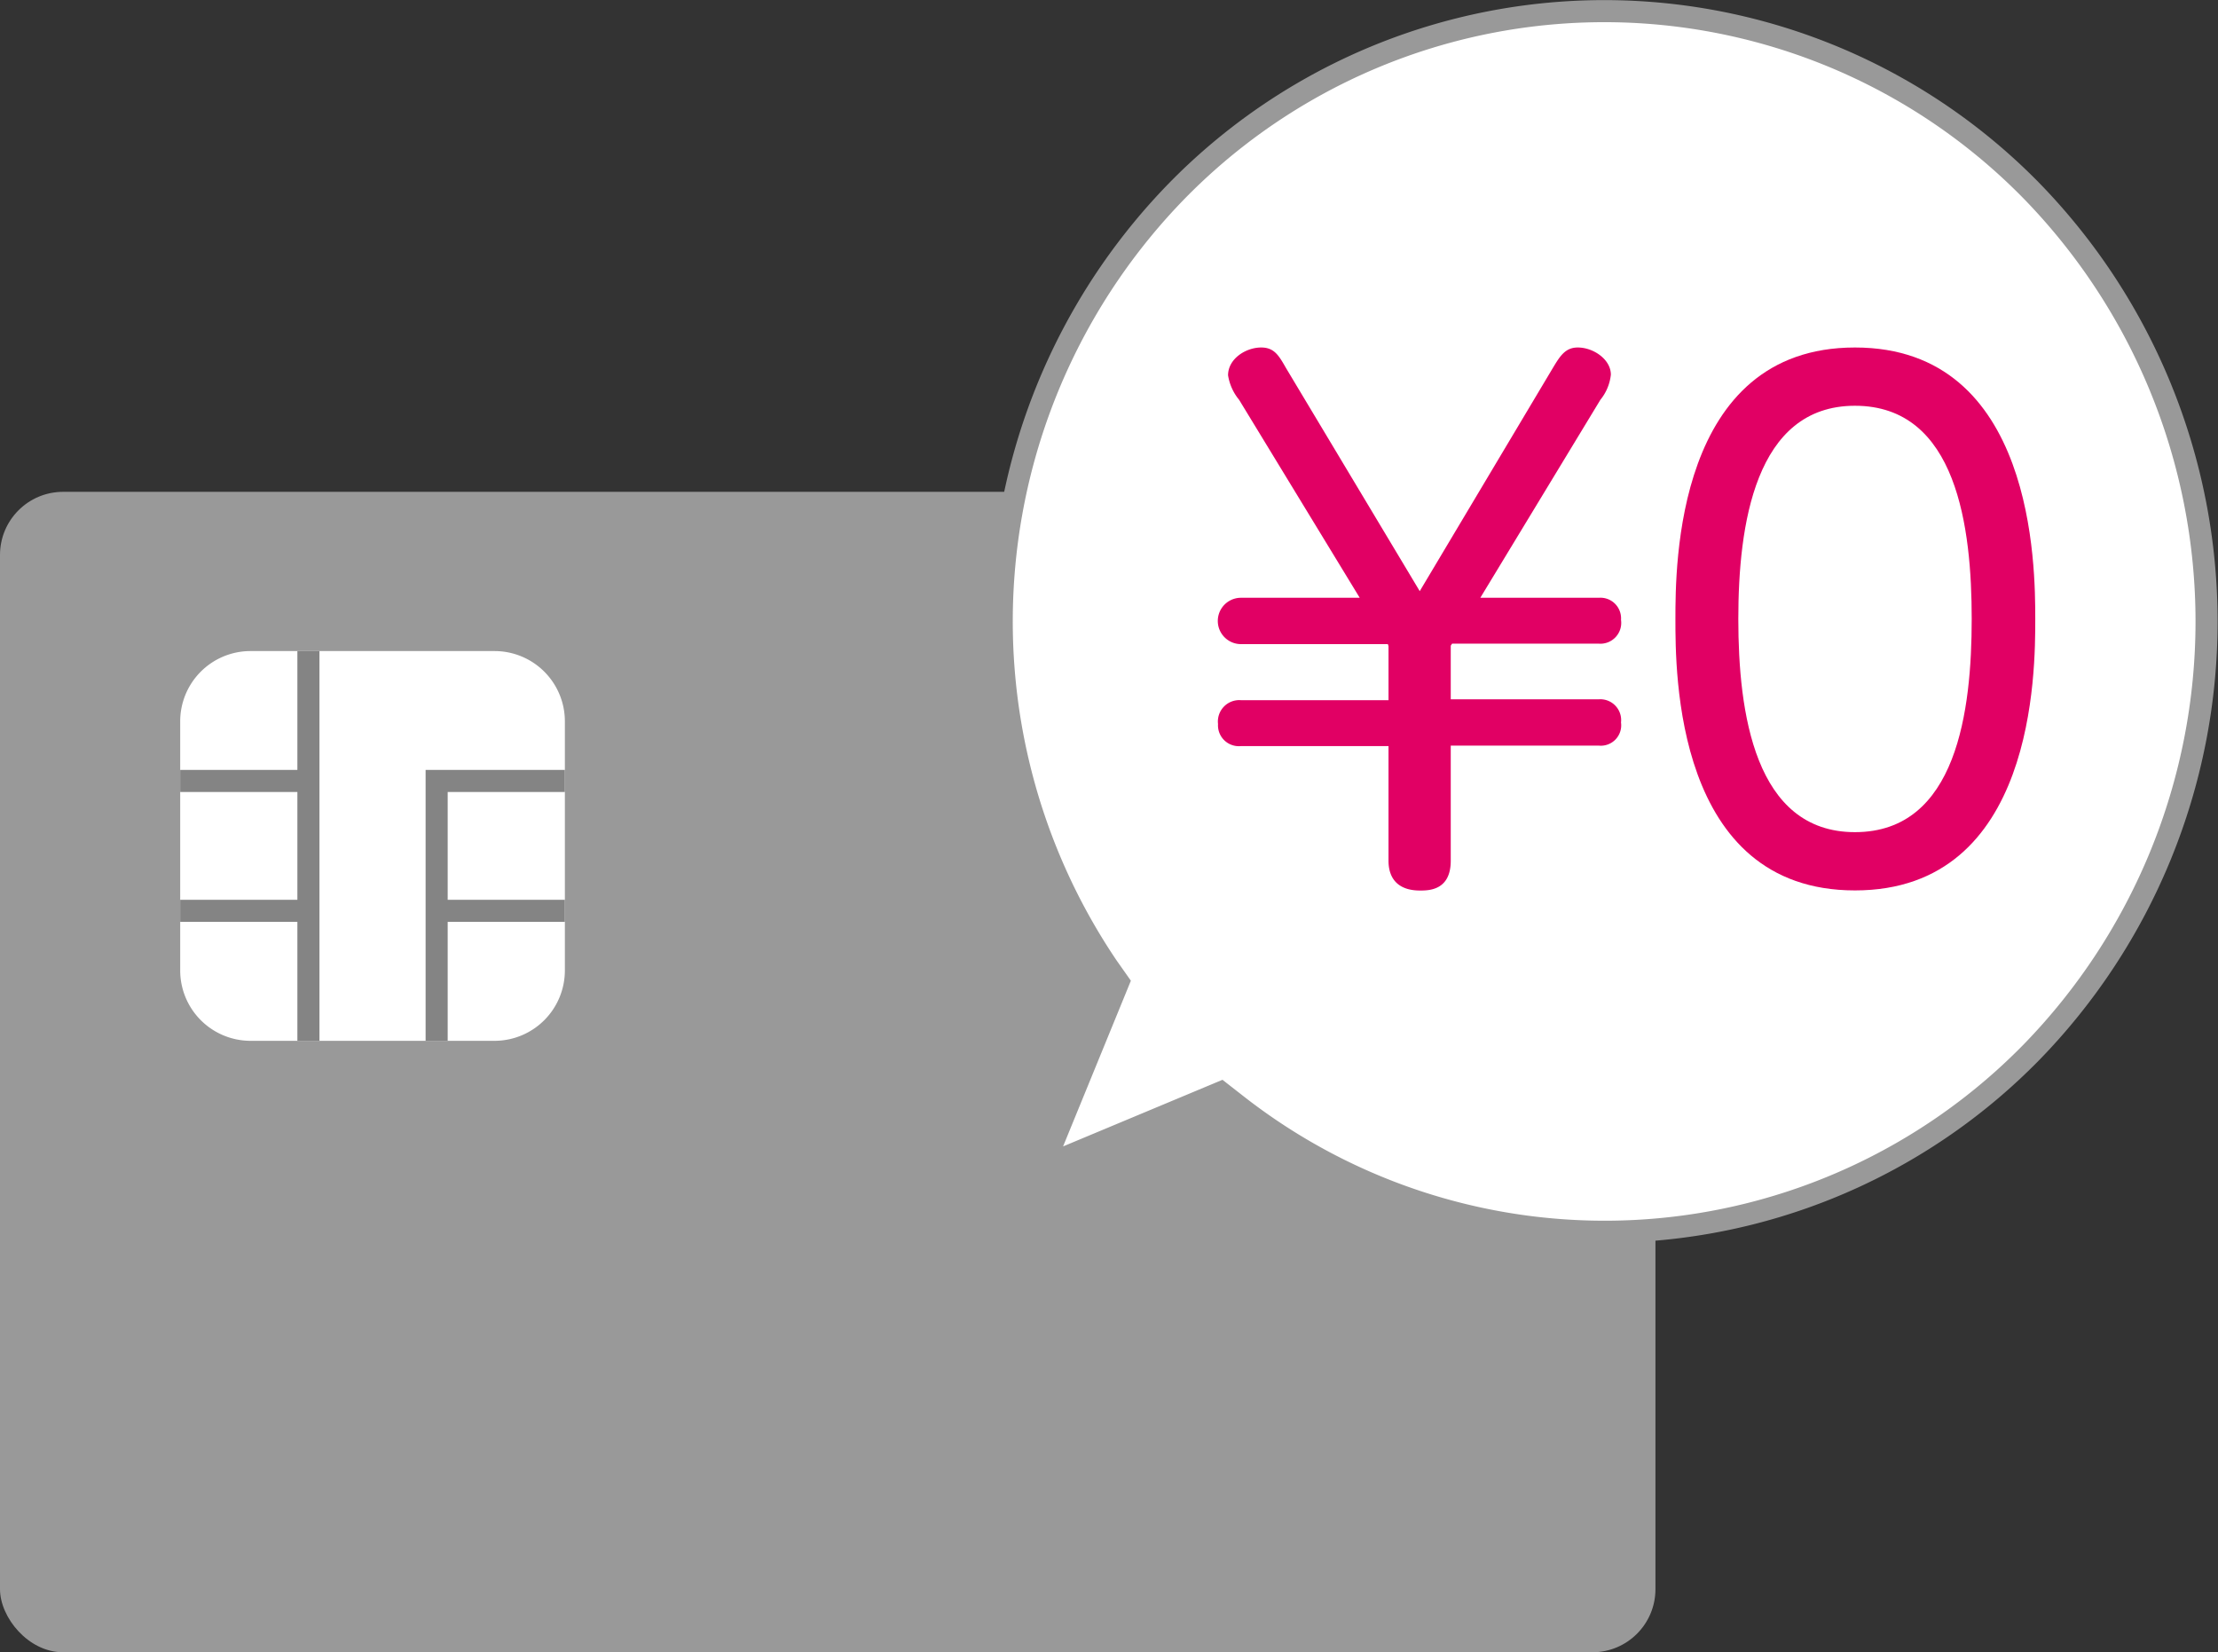 <svg xmlns="http://www.w3.org/2000/svg" width="201" height="149.73" viewBox="0 0 201 149.73"><rect x="0" y="0" width="201" height="149.73" fill="#333333" stroke="none"/><defs><style>.cls-1{fill:#999;}.cls-2,.cls-4{fill:#fff;}.cls-3{fill:none;stroke:#848484;}.cls-3,.cls-4{stroke-miterlimit:10;stroke-width:2px;}.cls-4{stroke:#999;}.cls-5{fill:#e10064;}</style></defs><g id="レイヤー_2" data-name="レイヤー 2"><g id="レイヤー_1-2" data-name="レイヤー 1"><rect class="cls-1" y="44.57" width="150.02" height="105.16" rx="5.72"/><path class="cls-2" d="M44.86,59H22.66a6.37,6.37,0,0,0-6.33,6.41v22.5a6.38,6.38,0,0,0,6.33,6.41h22.2a6.38,6.38,0,0,0,6.33-6.41V65.41A6.37,6.37,0,0,0,44.86,59Z"/><line class="cls-3" x1="27.95" y1="59" x2="27.95" y2="94.32"/><line class="cls-3" x1="16.33" y1="70.77" x2="27.95" y2="70.77"/><line class="cls-3" x1="16.33" y1="82.54" x2="27.95" y2="82.54"/><polyline class="cls-3" points="51.19 70.77 39.57 70.77 39.57 94.32"/><line class="cls-3" x1="39.57" y1="82.54" x2="51.19" y2="82.54"/><path class="cls-4" d="M184,95.45a54.11,54.11,0,0,1-72,4.62L110.63,99,94.5,105.74,101.35,89l-1-1.42a55.87,55.87,0,0,1,6.41-70.39,54.18,54.18,0,0,1,77.24,0A55.94,55.94,0,0,1,184,95.45Z"/><path class="cls-5" d="M144.9,54.17a1.87,1.87,0,0,1,2,2,1.89,1.89,0,0,1-2,2.16H131.59l-.12.18v4.86H144.9a1.89,1.89,0,0,1,2,2.1,1.85,1.85,0,0,1-2,2.1H131.47V78c0,2.7-2,2.7-2.79,2.7-1.9,0-2.85-1-2.85-2.7V67.61H112.46a1.89,1.89,0,0,1-2.08-2,1.94,1.94,0,0,1,2.08-2.16h13.37V58.55l-.06-.18H112.46a2.1,2.1,0,0,1,0-4.2h10.76L112.29,36.23a4.61,4.61,0,0,1-1-2.22c0-1.5,1.61-2.52,3-2.52,1.18,0,1.6.72,2.25,1.86l12.12,20.22,12.06-20.22c.65-1.08,1.13-1.86,2.26-1.86,1.42,0,3,1.08,3,2.46a4.31,4.31,0,0,1-.95,2.28L134.15,54.17Z"/><path class="cls-5" d="M151.83,56.09c0-4.74,0-24.6,16.27-24.6s16.34,19.86,16.34,24.6,0,24.6-16.34,24.6S151.83,60.83,151.83,56.09Zm26.85,0c0-8.22-1.31-19.32-10.58-19.32-9.08,0-10.57,10.86-10.57,19.32S159,75.41,168.1,75.41C177.37,75.41,178.68,64.31,178.68,56.09Z"/></g></g></svg>